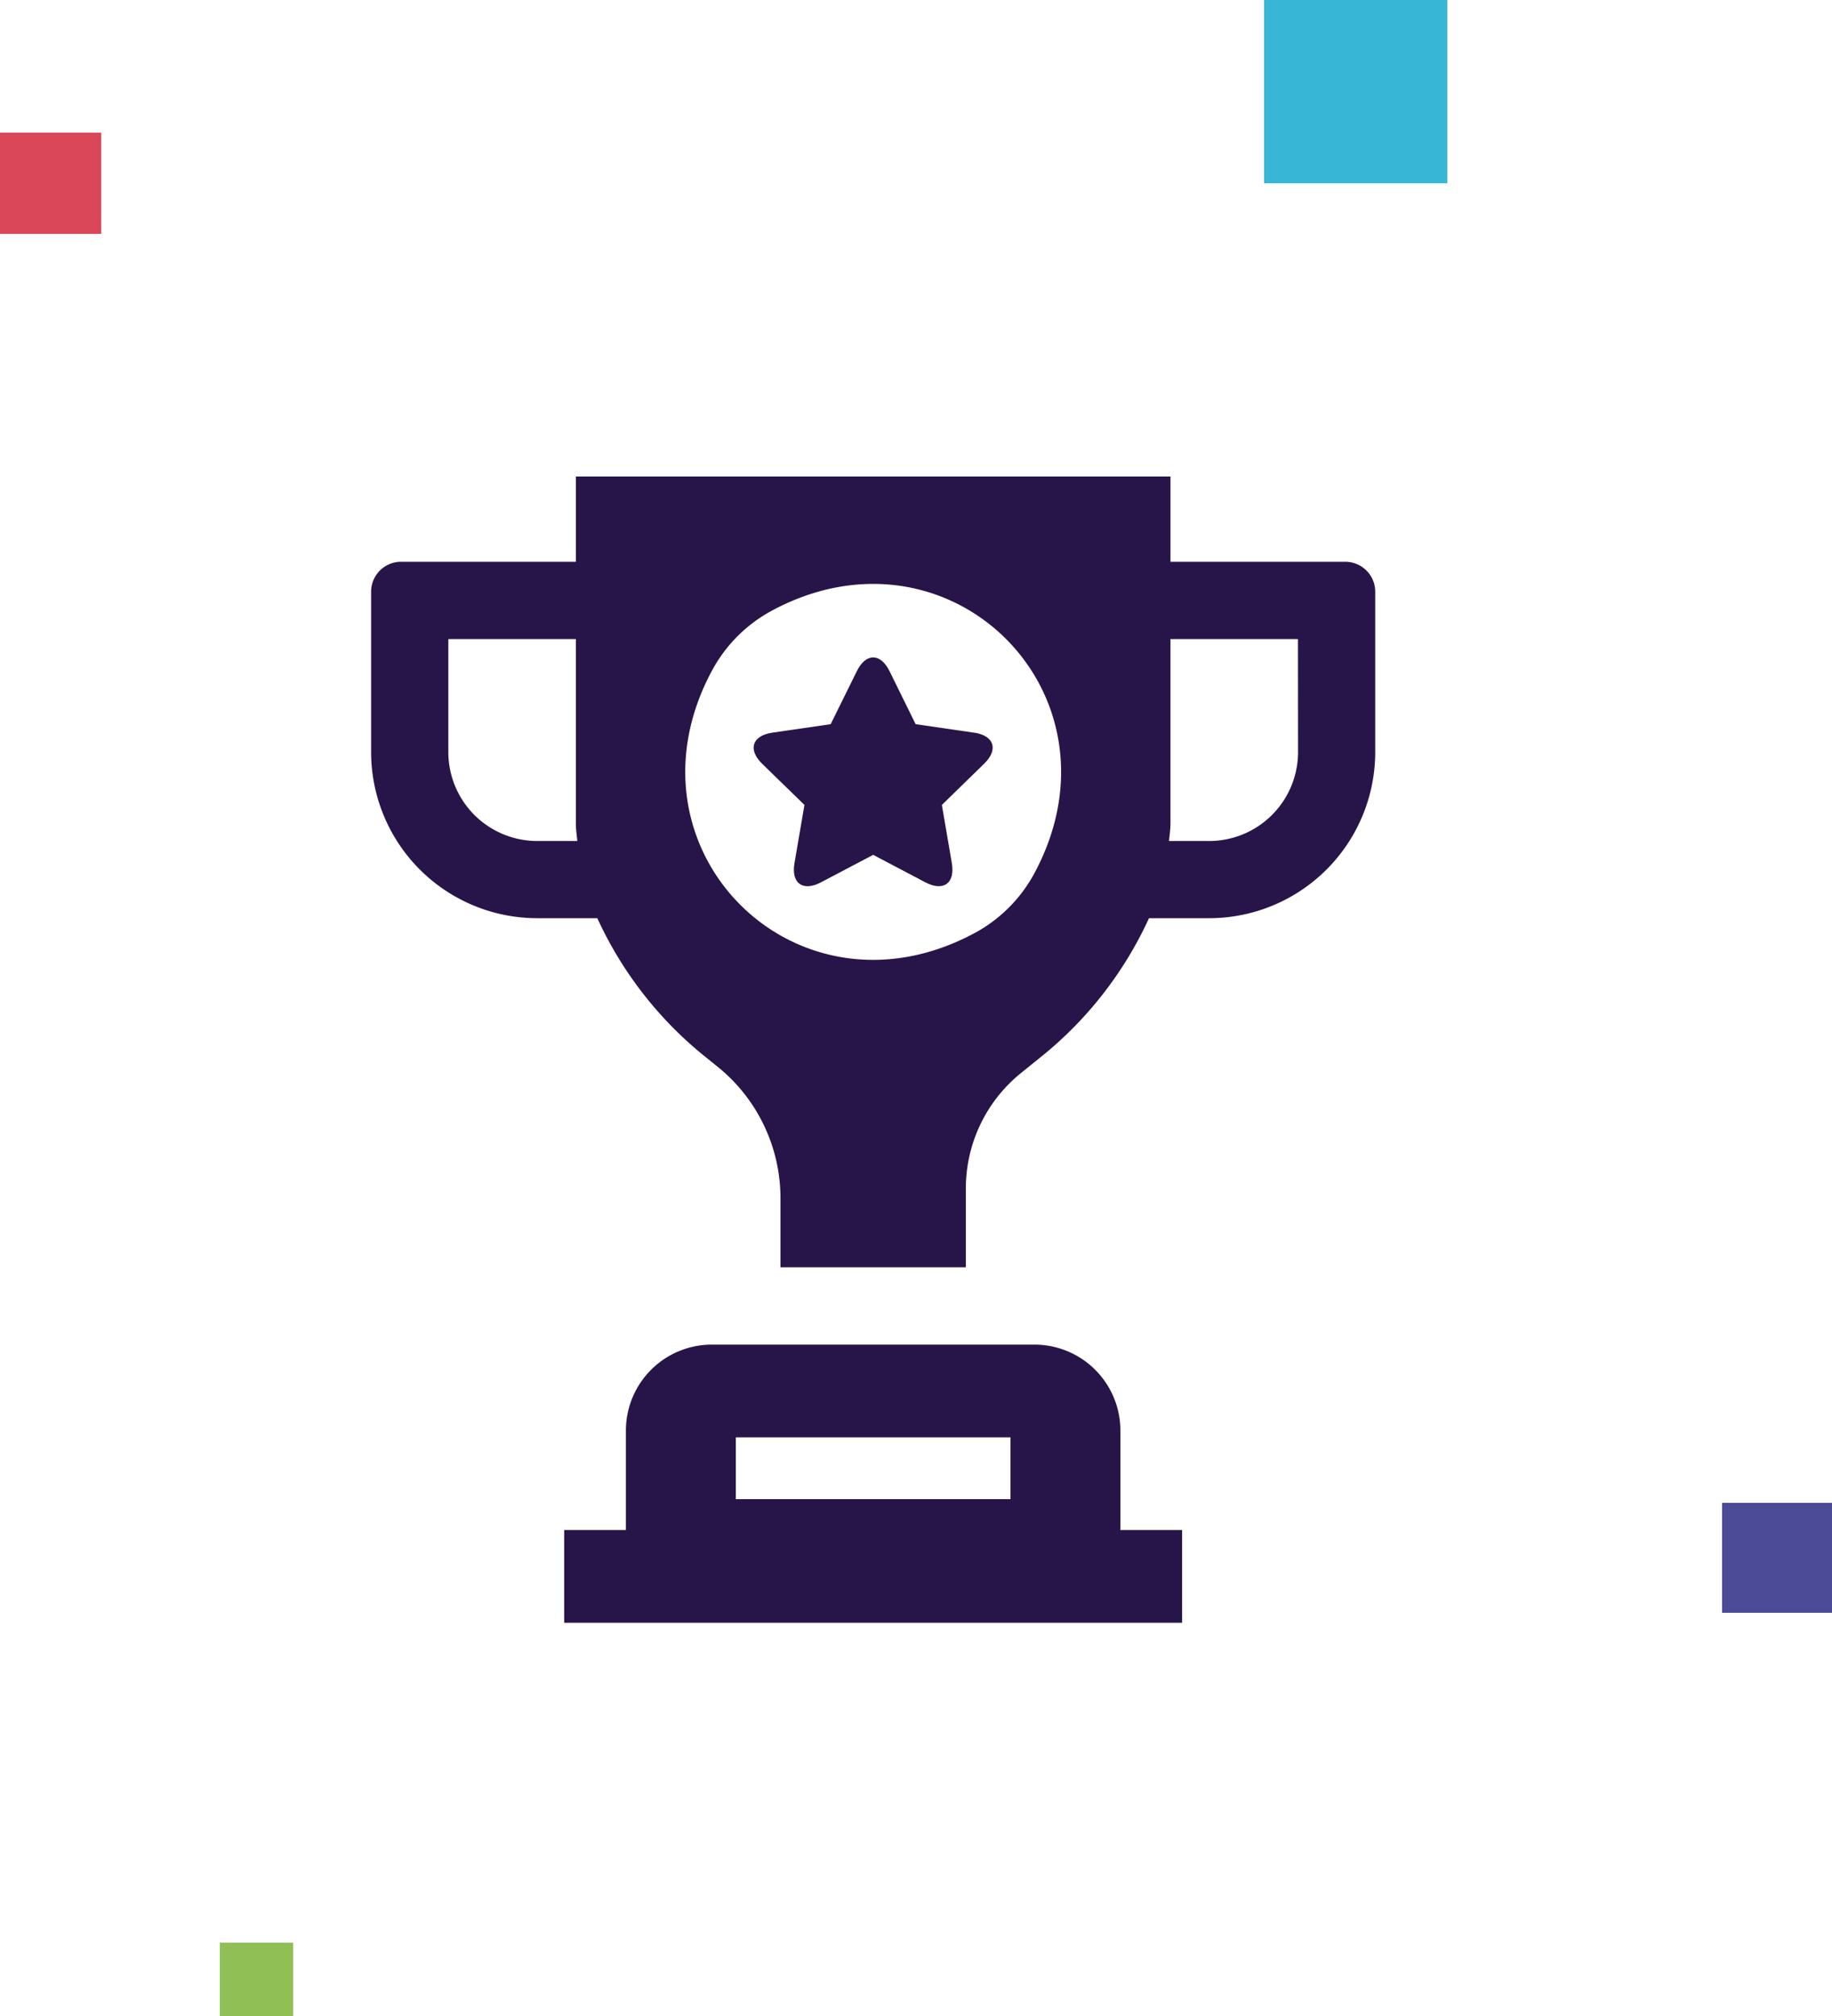 <svg xmlns="http://www.w3.org/2000/svg" xmlns:xlink="http://www.w3.org/1999/xlink" width="100" height="110" viewBox="0 0 100 110">
  <defs>
    <clipPath id="clip-path">
      <rect id="Rectangle_1218" data-name="Rectangle 1218" width="54.81" height="62.545" fill="#271549"/>
    </clipPath>
  </defs>
  <g id="Groupe_1838" data-name="Groupe 1838" transform="translate(-985 -4437)">
    <rect id="Rectangle_1161" data-name="Rectangle 1161" width="10" height="10" transform="translate(1064 4437) rotate(90)" fill="#37b7d5"/>
    <rect id="Rectangle_1165" data-name="Rectangle 1165" width="4" height="4" transform="translate(1001 4543) rotate(90)" fill="#8fbf55"/>
    <rect id="Rectangle_1163" data-name="Rectangle 1163" width="6" height="6" transform="translate(1085 4519) rotate(90)" fill="#4b4b98"/>
    <rect id="Rectangle_1164" data-name="Rectangle 1164" width="5.526" height="5.526" transform="translate(990.526 4444.238) rotate(90)" fill="#da4759"/>
    <g id="Groupe_1836" data-name="Groupe 1836" transform="translate(1005.257 4463)">
      <g id="Groupe_1835" data-name="Groupe 1835" transform="translate(0 0)" clip-path="url(#clip-path)">
        <path id="Tracé_1610" data-name="Tracé 1610" d="M24.413,9.957l-3.189-.464L19.8,6.6c-.494-1-1.292-1-1.784,0L16.587,9.494,13.4,9.957c-1.1.16-1.347.921-.55,1.7L15.156,13.9l-.545,3.177c-.187,1.1.459,1.567,1.444,1.047l2.852-1.5,2.85,1.5c.987.519,1.632.049,1.444-1.047L22.657,13.9l2.305-2.246c.8-.777.551-1.538-.55-1.7" transform="translate(8.498 4.02)" fill="#271549"/>
        <path id="Tracé_1611" data-name="Tracé 1611" d="M53.177,4.653H43.634V0H11.176V4.653H1.632A1.633,1.633,0,0,0,0,6.285v8.749A9.07,9.07,0,0,0,9.07,24.1h3.278a20.79,20.79,0,0,0,5.869,7.543l.715.577a9.211,9.211,0,0,1,3.413,7.157v3.769H32.464v-4.3a8.092,8.092,0,0,1,3-6.289l1.128-.912A20.808,20.808,0,0,0,42.461,24.1H45.74a9.069,9.069,0,0,0,9.07-9.068V6.285a1.633,1.633,0,0,0-1.632-1.632M9.07,19.888a4.852,4.852,0,0,1-4.854-4.852V8.869h6.96V18.932c0,.32.051.637.079.956Zm23.882,5.017c-9.754,5.263-19.6-4.579-14.335-14.333a8.044,8.044,0,0,1,3.246-3.246C31.614,2.071,41.45,11.906,36.2,21.657a8.044,8.044,0,0,1-3.245,3.248m17.642-9.871a4.854,4.854,0,0,1-4.855,4.854H43.554c.029-.319.079-.636.079-.956V8.869h6.96ZM44.269,57.486H40.9V52.059A4.692,4.692,0,0,0,36.2,47.367H18.6a4.691,4.691,0,0,0-4.692,4.692v5.427H10.54v5.059H44.269ZM34.9,55.8H19.909V52.427H34.9Z" transform="translate(0 0)" fill="#271549"/>
      </g>
    </g>
  </g>
</svg>
